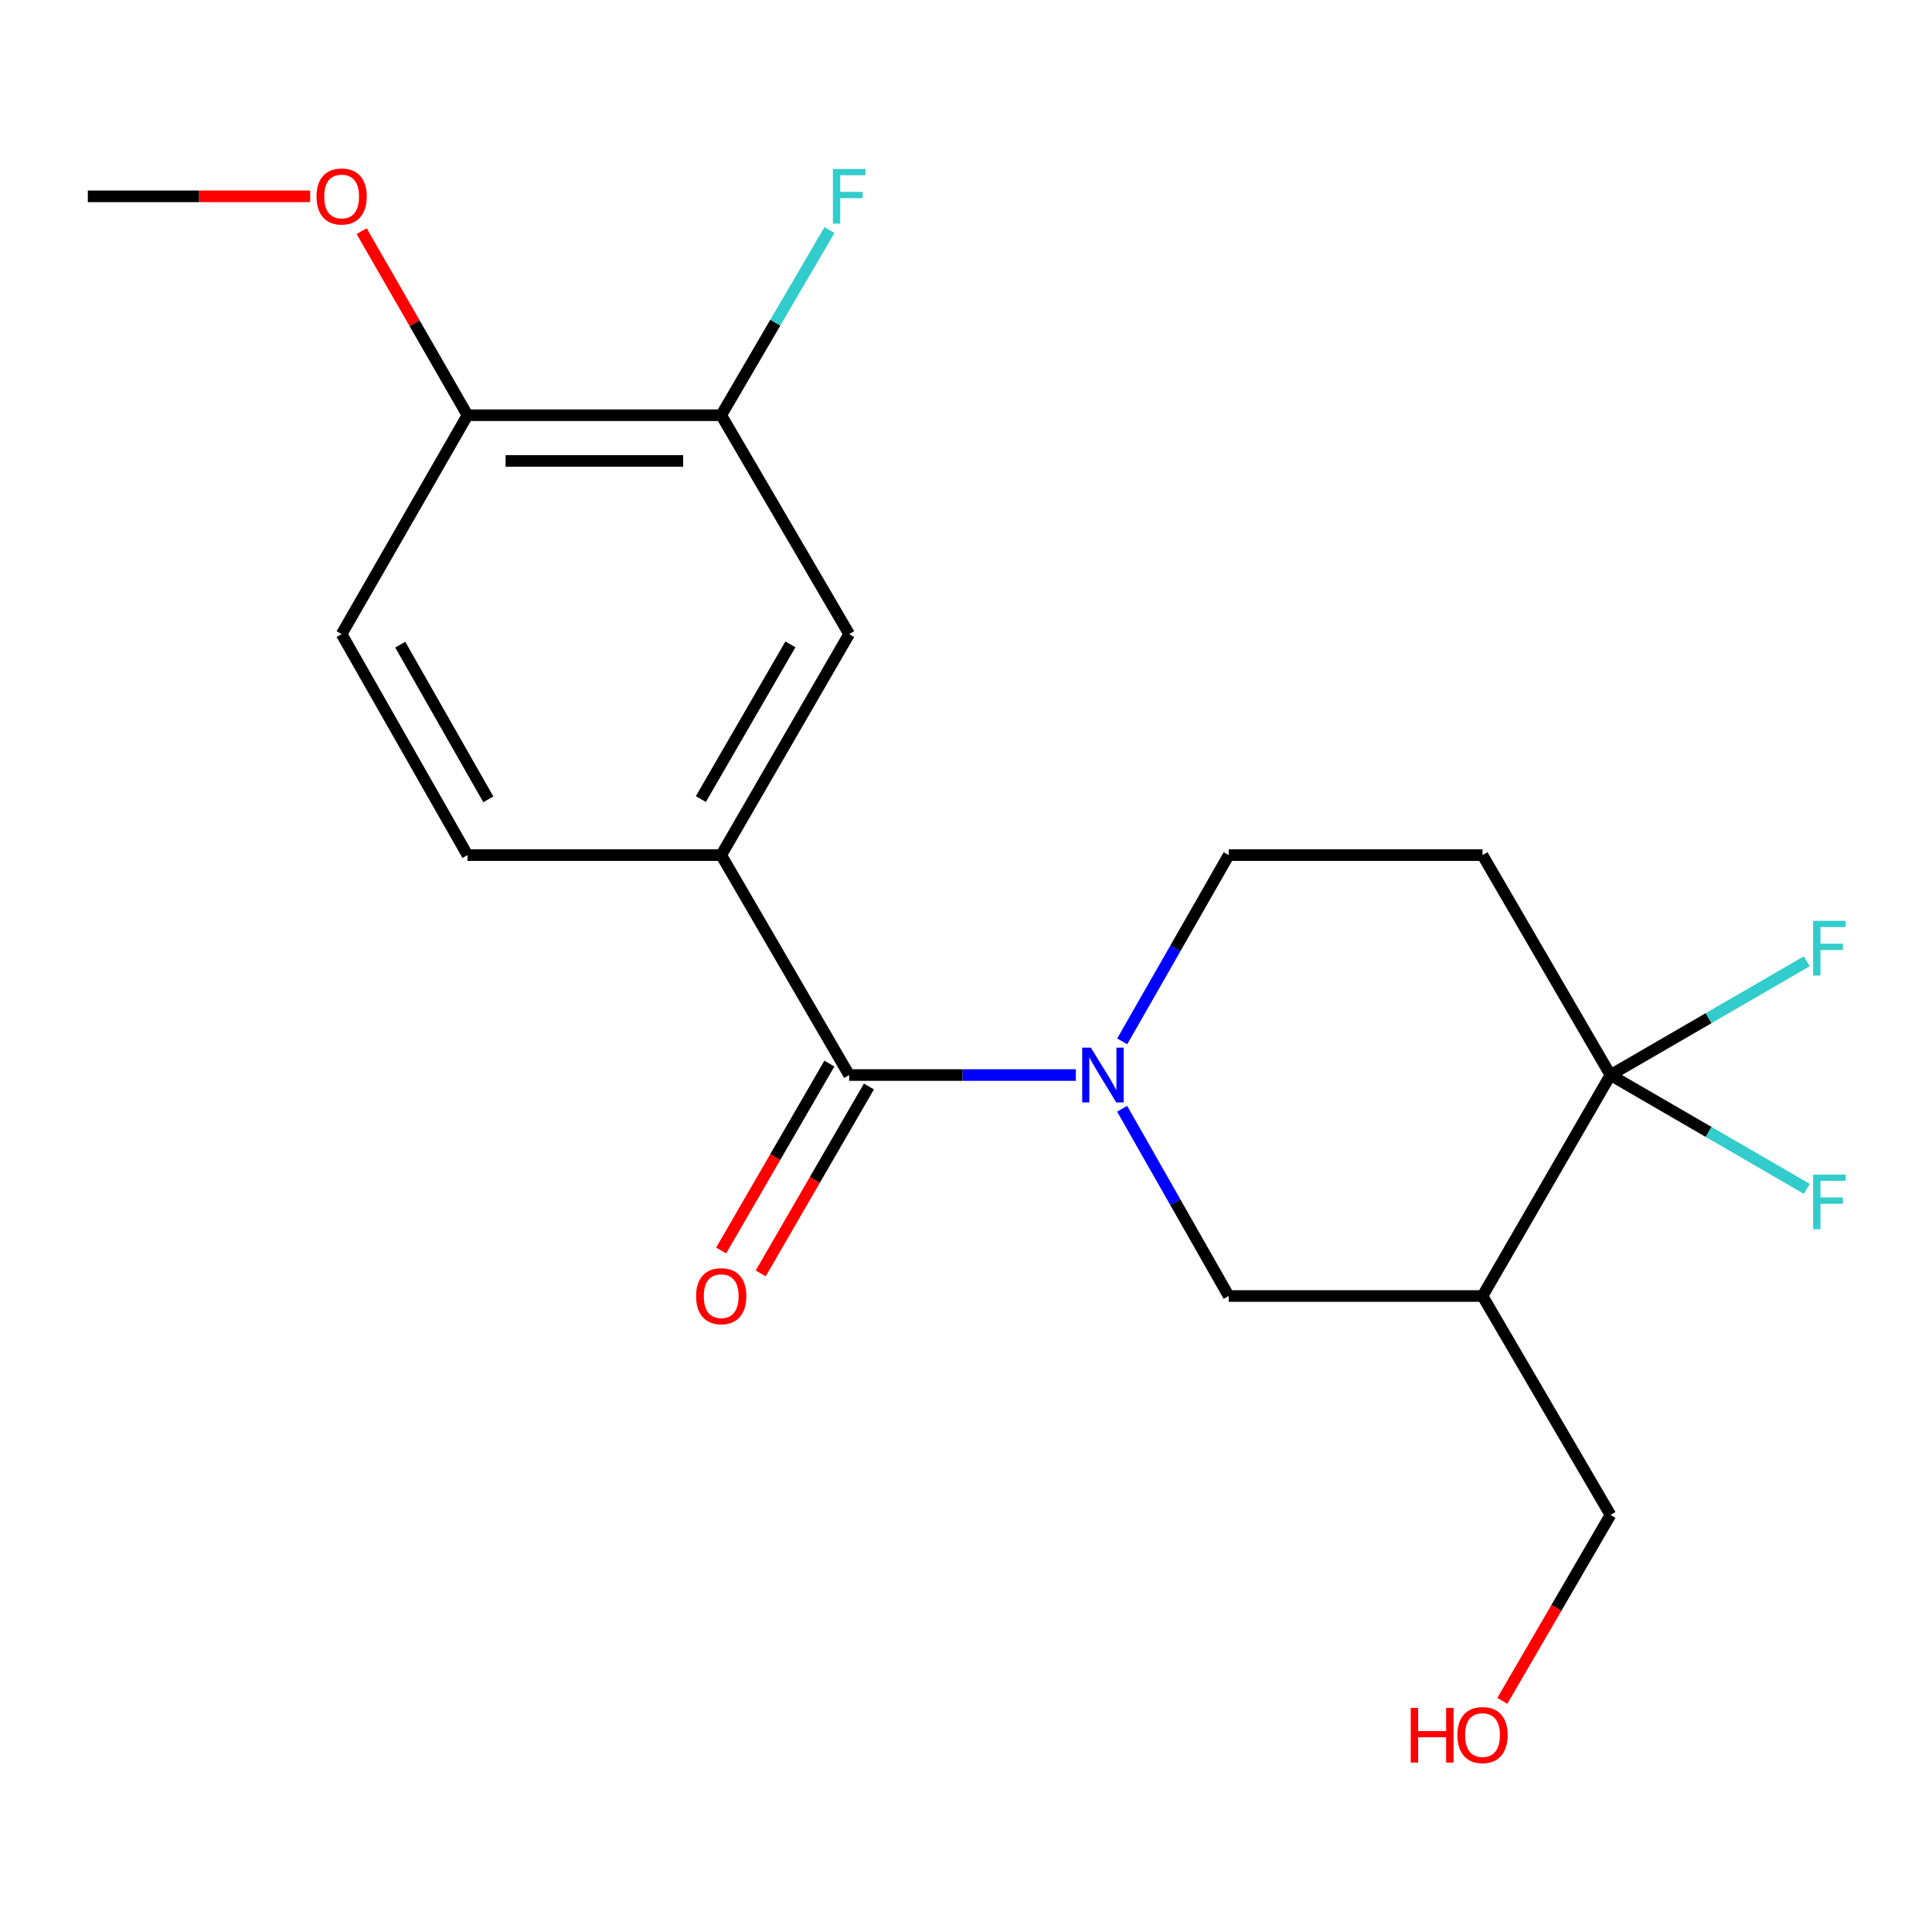 <?xml version='1.0' encoding='iso-8859-1'?>
<svg version='1.1' baseProfile='full'
              xmlns='http://www.w3.org/2000/svg'
                      xmlns:rdkit='http://www.rdkit.org/xml'
                      xmlns:xlink='http://www.w3.org/1999/xlink'
                  xml:space='preserve'
width='1000px' height='1000px' viewBox='0 0 1000 1000'>
<!-- END OF HEADER -->
<rect style='opacity:1.0;fill:#FFFFFF;stroke:none' width='1000' height='1000' x='0' y='0'> </rect>
<path class='bond-0' d='M 556.859,556.44 L 498.189,556.44' style='fill:none;fill-rule:evenodd;stroke:#0000FF;stroke-width:6px;stroke-linecap:butt;stroke-linejoin:miter;stroke-opacity:1' />
<path class='bond-0' d='M 498.189,556.44 L 439.519,556.44' style='fill:none;fill-rule:evenodd;stroke:#000000;stroke-width:6px;stroke-linecap:butt;stroke-linejoin:miter;stroke-opacity:1' />
<path class='bond-4' d='M 580.814,573.89 L 608.394,622.351' style='fill:none;fill-rule:evenodd;stroke:#0000FF;stroke-width:6px;stroke-linecap:butt;stroke-linejoin:miter;stroke-opacity:1' />
<path class='bond-4' d='M 608.394,622.351 L 635.974,670.812' style='fill:none;fill-rule:evenodd;stroke:#000000;stroke-width:6px;stroke-linecap:butt;stroke-linejoin:miter;stroke-opacity:1' />
<path class='bond-7' d='M 580.854,539.002 L 608.414,490.805' style='fill:none;fill-rule:evenodd;stroke:#0000FF;stroke-width:6px;stroke-linecap:butt;stroke-linejoin:miter;stroke-opacity:1' />
<path class='bond-7' d='M 608.414,490.805 L 635.974,442.608' style='fill:none;fill-rule:evenodd;stroke:#000000;stroke-width:6px;stroke-linecap:butt;stroke-linejoin:miter;stroke-opacity:1' />
<path class='bond-3' d='M 439.519,556.44 L 373.299,442.608' style='fill:none;fill-rule:evenodd;stroke:#000000;stroke-width:6px;stroke-linecap:butt;stroke-linejoin:miter;stroke-opacity:1' />
<path class='bond-9' d='M 429.284,550.514 L 401.276,598.888' style='fill:none;fill-rule:evenodd;stroke:#000000;stroke-width:6px;stroke-linecap:butt;stroke-linejoin:miter;stroke-opacity:1' />
<path class='bond-9' d='M 401.276,598.888 L 373.267,647.262' style='fill:none;fill-rule:evenodd;stroke:#FF0000;stroke-width:6px;stroke-linecap:butt;stroke-linejoin:miter;stroke-opacity:1' />
<path class='bond-9' d='M 449.755,562.367 L 421.747,610.741' style='fill:none;fill-rule:evenodd;stroke:#000000;stroke-width:6px;stroke-linecap:butt;stroke-linejoin:miter;stroke-opacity:1' />
<path class='bond-9' d='M 421.747,610.741 L 393.739,659.114' style='fill:none;fill-rule:evenodd;stroke:#FF0000;stroke-width:6px;stroke-linecap:butt;stroke-linejoin:miter;stroke-opacity:1' />
<path class='bond-1' d='M 833.571,556.44 L 767.351,442.608' style='fill:none;fill-rule:evenodd;stroke:#000000;stroke-width:6px;stroke-linecap:butt;stroke-linejoin:miter;stroke-opacity:1' />
<path class='bond-13' d='M 833.571,556.44 L 884.384,585.892' style='fill:none;fill-rule:evenodd;stroke:#000000;stroke-width:6px;stroke-linecap:butt;stroke-linejoin:miter;stroke-opacity:1' />
<path class='bond-13' d='M 884.384,585.892 L 935.197,615.344' style='fill:none;fill-rule:evenodd;stroke:#33CCCC;stroke-width:6px;stroke-linecap:butt;stroke-linejoin:miter;stroke-opacity:1' />
<path class='bond-14' d='M 833.571,556.44 L 884.384,526.994' style='fill:none;fill-rule:evenodd;stroke:#000000;stroke-width:6px;stroke-linecap:butt;stroke-linejoin:miter;stroke-opacity:1' />
<path class='bond-14' d='M 884.384,526.994 L 935.197,497.549' style='fill:none;fill-rule:evenodd;stroke:#33CCCC;stroke-width:6px;stroke-linecap:butt;stroke-linejoin:miter;stroke-opacity:1' />
<path class='bond-20' d='M 833.571,556.44 L 767.351,670.812' style='fill:none;fill-rule:evenodd;stroke:#000000;stroke-width:6px;stroke-linecap:butt;stroke-linejoin:miter;stroke-opacity:1' />
<path class='bond-2' d='M 767.351,670.812 L 635.974,670.812' style='fill:none;fill-rule:evenodd;stroke:#000000;stroke-width:6px;stroke-linecap:butt;stroke-linejoin:miter;stroke-opacity:1' />
<path class='bond-16' d='M 767.351,670.812 L 833.571,784.132' style='fill:none;fill-rule:evenodd;stroke:#000000;stroke-width:6px;stroke-linecap:butt;stroke-linejoin:miter;stroke-opacity:1' />
<path class='bond-6' d='M 373.299,442.608 L 439.519,328.21' style='fill:none;fill-rule:evenodd;stroke:#000000;stroke-width:6px;stroke-linecap:butt;stroke-linejoin:miter;stroke-opacity:1' />
<path class='bond-6' d='M 362.76,413.597 L 409.114,333.519' style='fill:none;fill-rule:evenodd;stroke:#000000;stroke-width:6px;stroke-linecap:butt;stroke-linejoin:miter;stroke-opacity:1' />
<path class='bond-11' d='M 373.299,442.608 L 241.974,442.608' style='fill:none;fill-rule:evenodd;stroke:#000000;stroke-width:6px;stroke-linecap:butt;stroke-linejoin:miter;stroke-opacity:1' />
<path class='bond-5' d='M 767.351,442.608 L 635.974,442.608' style='fill:none;fill-rule:evenodd;stroke:#000000;stroke-width:6px;stroke-linecap:butt;stroke-linejoin:miter;stroke-opacity:1' />
<path class='bond-8' d='M 439.519,328.21 L 373.299,214.916' style='fill:none;fill-rule:evenodd;stroke:#000000;stroke-width:6px;stroke-linecap:butt;stroke-linejoin:miter;stroke-opacity:1' />
<path class='bond-15' d='M 373.299,214.916 L 401.312,166.989' style='fill:none;fill-rule:evenodd;stroke:#000000;stroke-width:6px;stroke-linecap:butt;stroke-linejoin:miter;stroke-opacity:1' />
<path class='bond-15' d='M 401.312,166.989 L 429.325,119.062' style='fill:none;fill-rule:evenodd;stroke:#33CCCC;stroke-width:6px;stroke-linecap:butt;stroke-linejoin:miter;stroke-opacity:1' />
<path class='bond-21' d='M 373.299,214.916 L 241.974,214.916' style='fill:none;fill-rule:evenodd;stroke:#000000;stroke-width:6px;stroke-linecap:butt;stroke-linejoin:miter;stroke-opacity:1' />
<path class='bond-21' d='M 353.6,238.571 L 261.673,238.571' style='fill:none;fill-rule:evenodd;stroke:#000000;stroke-width:6px;stroke-linecap:butt;stroke-linejoin:miter;stroke-opacity:1' />
<path class='bond-10' d='M 241.974,214.916 L 176.831,328.21' style='fill:none;fill-rule:evenodd;stroke:#000000;stroke-width:6px;stroke-linecap:butt;stroke-linejoin:miter;stroke-opacity:1' />
<path class='bond-17' d='M 241.974,214.916 L 214.586,167.282' style='fill:none;fill-rule:evenodd;stroke:#000000;stroke-width:6px;stroke-linecap:butt;stroke-linejoin:miter;stroke-opacity:1' />
<path class='bond-17' d='M 214.586,167.282 L 187.197,119.649' style='fill:none;fill-rule:evenodd;stroke:#FF0000;stroke-width:6px;stroke-linecap:butt;stroke-linejoin:miter;stroke-opacity:1' />
<path class='bond-12' d='M 241.974,442.608 L 176.831,328.21' style='fill:none;fill-rule:evenodd;stroke:#000000;stroke-width:6px;stroke-linecap:butt;stroke-linejoin:miter;stroke-opacity:1' />
<path class='bond-12' d='M 252.759,413.743 L 207.159,333.664' style='fill:none;fill-rule:evenodd;stroke:#000000;stroke-width:6px;stroke-linecap:butt;stroke-linejoin:miter;stroke-opacity:1' />
<path class='bond-18' d='M 833.571,784.132 L 805.583,832.249' style='fill:none;fill-rule:evenodd;stroke:#000000;stroke-width:6px;stroke-linecap:butt;stroke-linejoin:miter;stroke-opacity:1' />
<path class='bond-18' d='M 805.583,832.249 L 777.595,880.366' style='fill:none;fill-rule:evenodd;stroke:#FF0000;stroke-width:6px;stroke-linecap:butt;stroke-linejoin:miter;stroke-opacity:1' />
<path class='bond-19' d='M 160.547,101.622 L 103.001,101.622' style='fill:none;fill-rule:evenodd;stroke:#FF0000;stroke-width:6px;stroke-linecap:butt;stroke-linejoin:miter;stroke-opacity:1' />
<path class='bond-19' d='M 103.001,101.622 L 45.455,101.622' style='fill:none;fill-rule:evenodd;stroke:#000000;stroke-width:6px;stroke-linecap:butt;stroke-linejoin:miter;stroke-opacity:1' />
<path  class='atom-0' d='M 564.623 542.28
L 573.903 557.28
Q 574.823 558.76, 576.303 561.44
Q 577.783 564.12, 577.863 564.28
L 577.863 542.28
L 581.623 542.28
L 581.623 570.6
L 577.743 570.6
L 567.783 554.2
Q 566.623 552.28, 565.383 550.08
Q 564.183 547.88, 563.823 547.2
L 563.823 570.6
L 560.143 570.6
L 560.143 542.28
L 564.623 542.28
' fill='#0000FF'/>
<path  class='atom-10' d='M 360.299 670.892
Q 360.299 664.092, 363.659 660.292
Q 367.019 656.492, 373.299 656.492
Q 379.579 656.492, 382.939 660.292
Q 386.299 664.092, 386.299 670.892
Q 386.299 677.772, 382.899 681.692
Q 379.499 685.572, 373.299 685.572
Q 367.059 685.572, 363.659 681.692
Q 360.299 677.812, 360.299 670.892
M 373.299 682.372
Q 377.619 682.372, 379.939 679.492
Q 382.299 676.572, 382.299 670.892
Q 382.299 665.332, 379.939 662.532
Q 377.619 659.692, 373.299 659.692
Q 368.979 659.692, 366.619 662.492
Q 364.299 665.292, 364.299 670.892
Q 364.299 676.612, 366.619 679.492
Q 368.979 682.372, 373.299 682.372
' fill='#FF0000'/>
<path  class='atom-14' d='M 938.471 607.962
L 955.311 607.962
L 955.311 611.202
L 942.271 611.202
L 942.271 619.802
L 953.871 619.802
L 953.871 623.082
L 942.271 623.082
L 942.271 636.282
L 938.471 636.282
L 938.471 607.962
' fill='#33CCCC'/>
<path  class='atom-15' d='M 938.471 476.612
L 955.311 476.612
L 955.311 479.852
L 942.271 479.852
L 942.271 488.452
L 953.871 488.452
L 953.871 491.732
L 942.271 491.732
L 942.271 504.932
L 938.471 504.932
L 938.471 476.612
' fill='#33CCCC'/>
<path  class='atom-16' d='M 431.099 87.462
L 447.939 87.462
L 447.939 90.702
L 434.899 90.702
L 434.899 99.302
L 446.499 99.302
L 446.499 102.582
L 434.899 102.582
L 434.899 115.782
L 431.099 115.782
L 431.099 87.462
' fill='#33CCCC'/>
<path  class='atom-18' d='M 163.831 101.702
Q 163.831 94.902, 167.191 91.102
Q 170.551 87.302, 176.831 87.302
Q 183.111 87.302, 186.471 91.102
Q 189.831 94.902, 189.831 101.702
Q 189.831 108.582, 186.431 112.502
Q 183.031 116.382, 176.831 116.382
Q 170.591 116.382, 167.191 112.502
Q 163.831 108.622, 163.831 101.702
M 176.831 113.182
Q 181.151 113.182, 183.471 110.302
Q 185.831 107.382, 185.831 101.702
Q 185.831 96.142, 183.471 93.342
Q 181.151 90.502, 176.831 90.502
Q 172.511 90.502, 170.151 93.302
Q 167.831 96.102, 167.831 101.702
Q 167.831 107.422, 170.151 110.302
Q 172.511 113.182, 176.831 113.182
' fill='#FF0000'/>
<path  class='atom-19' d='M 730.191 883.978
L 734.031 883.978
L 734.031 896.018
L 748.511 896.018
L 748.511 883.978
L 752.351 883.978
L 752.351 912.298
L 748.511 912.298
L 748.511 899.218
L 734.031 899.218
L 734.031 912.298
L 730.191 912.298
L 730.191 883.978
' fill='#FF0000'/>
<path  class='atom-19' d='M 754.351 898.058
Q 754.351 891.258, 757.711 887.458
Q 761.071 883.658, 767.351 883.658
Q 773.631 883.658, 776.991 887.458
Q 780.351 891.258, 780.351 898.058
Q 780.351 904.938, 776.951 908.858
Q 773.551 912.738, 767.351 912.738
Q 761.111 912.738, 757.711 908.858
Q 754.351 904.978, 754.351 898.058
M 767.351 909.538
Q 771.671 909.538, 773.991 906.658
Q 776.351 903.738, 776.351 898.058
Q 776.351 892.498, 773.991 889.698
Q 771.671 886.858, 767.351 886.858
Q 763.031 886.858, 760.671 889.658
Q 758.351 892.458, 758.351 898.058
Q 758.351 903.778, 760.671 906.658
Q 763.031 909.538, 767.351 909.538
' fill='#FF0000'/>
</svg>
